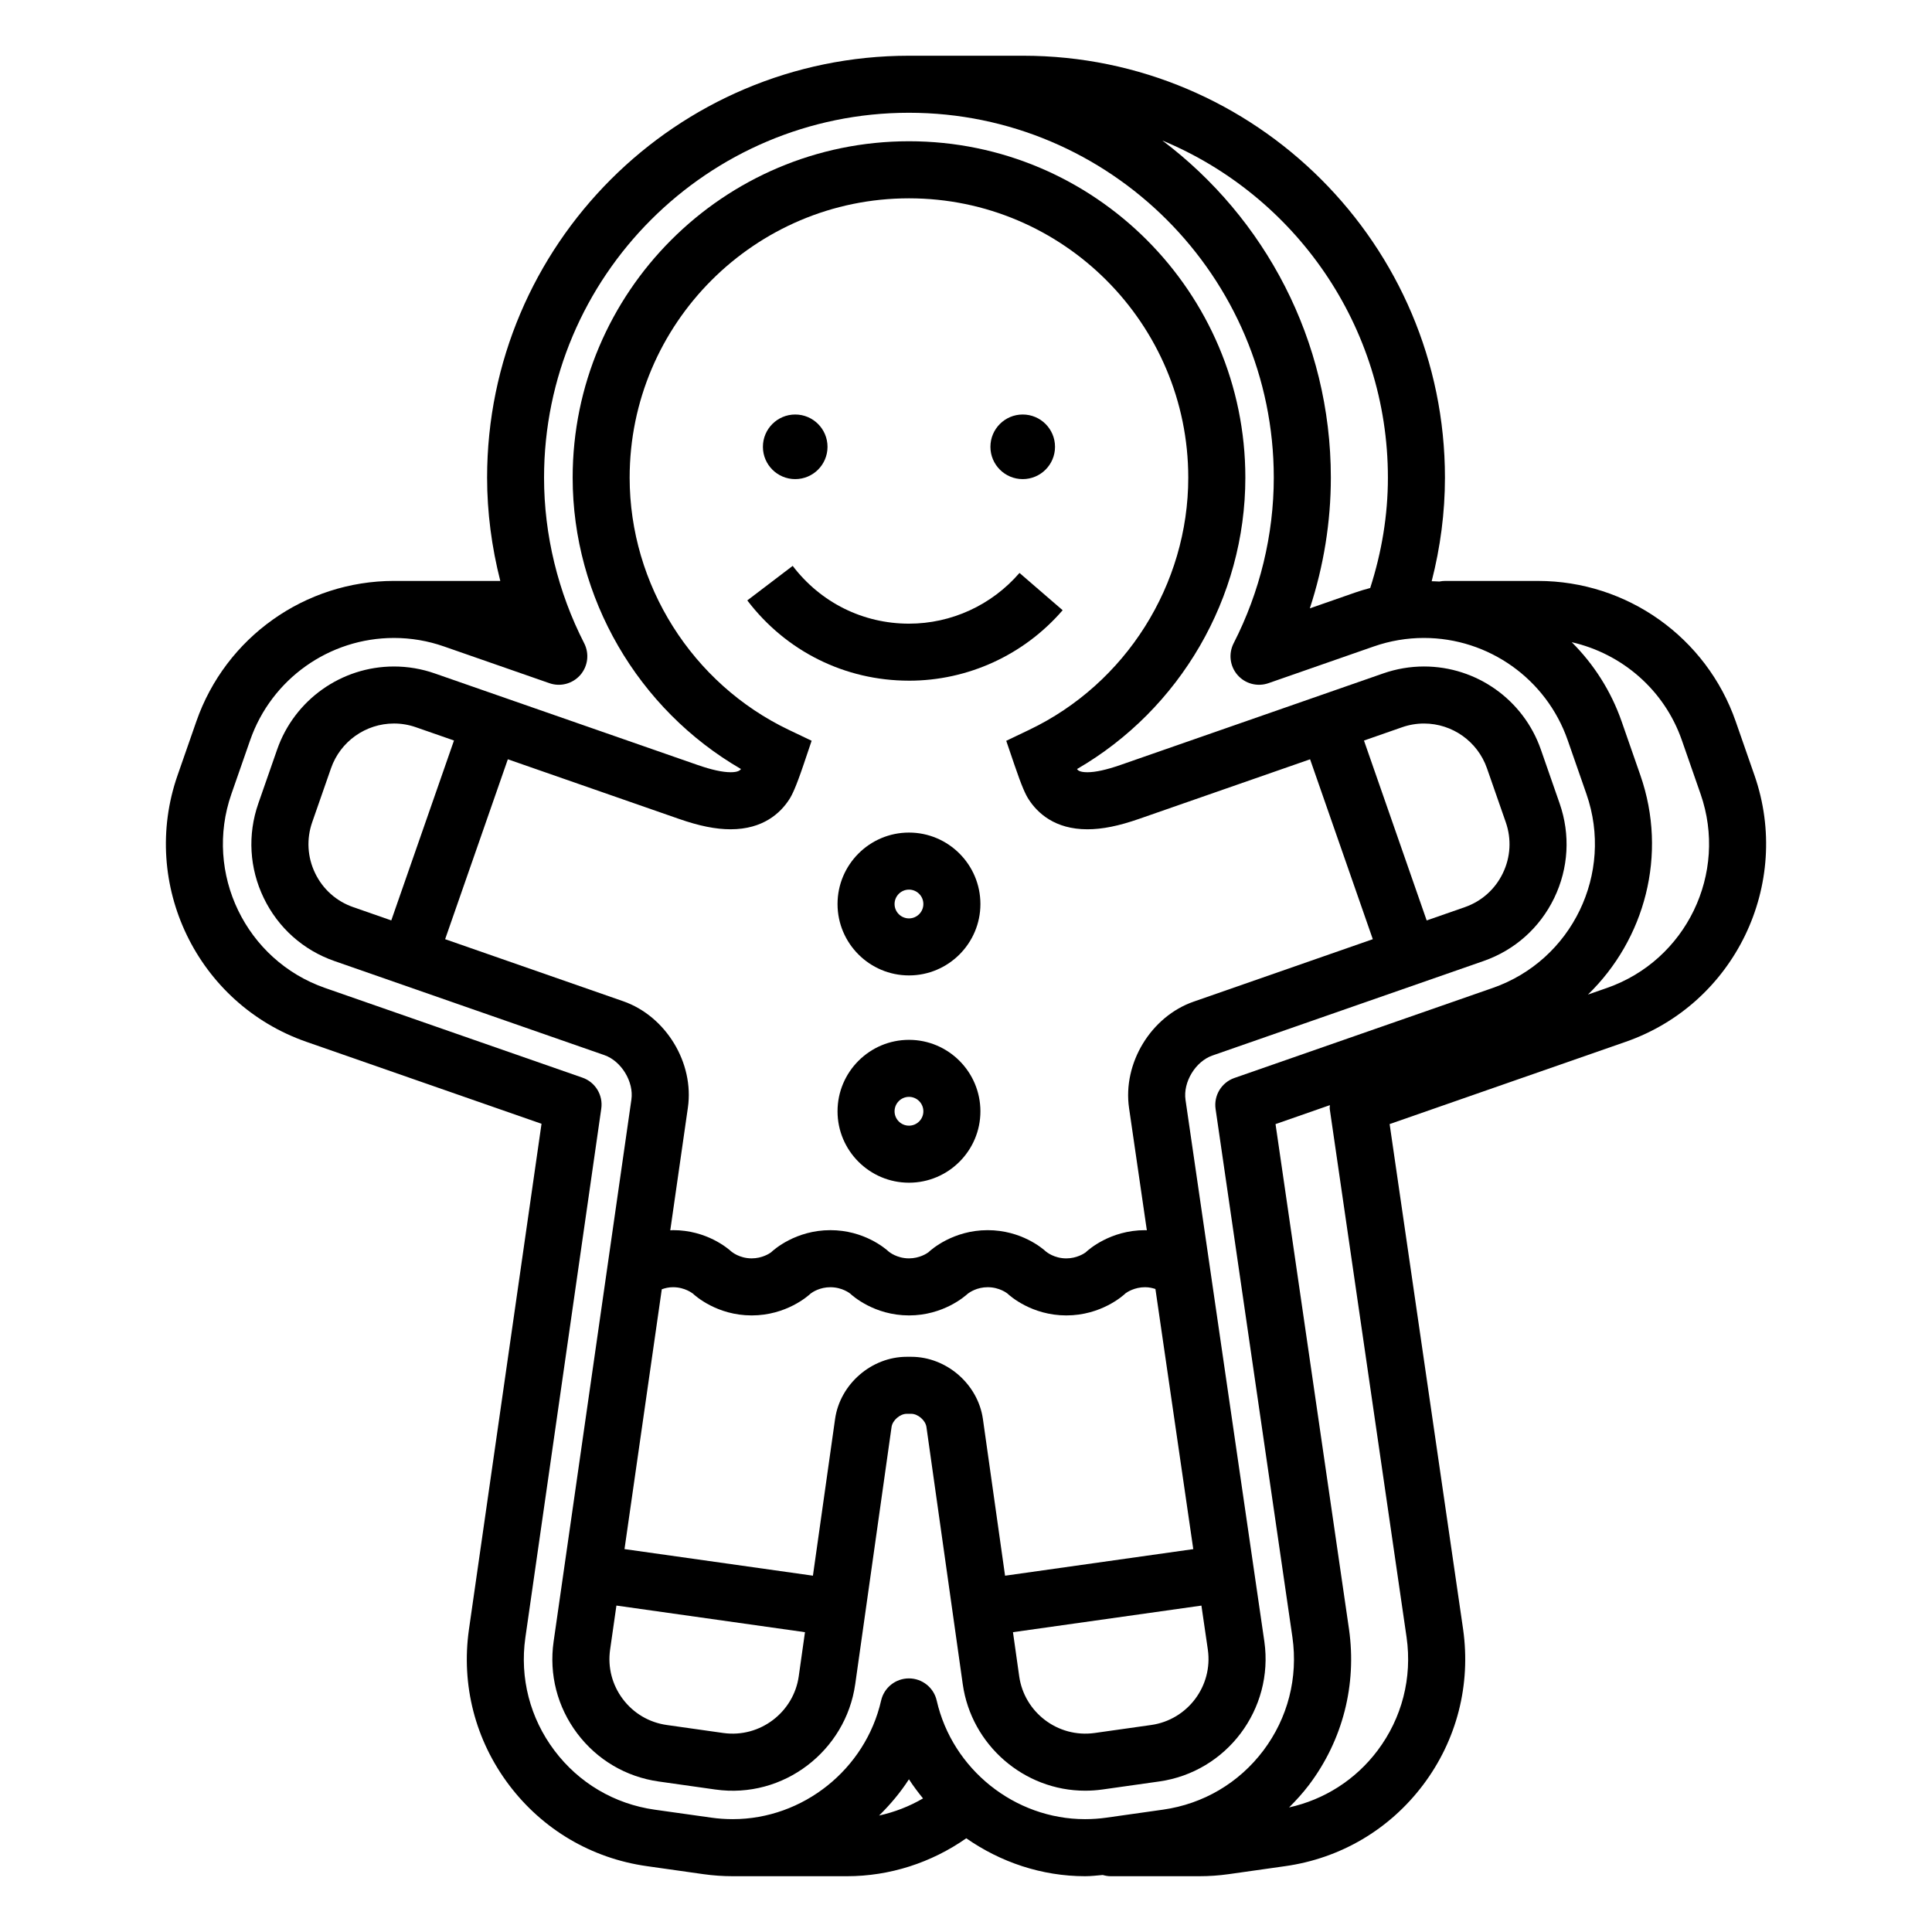 <?xml version="1.0" encoding="UTF-8"?>
<!-- The Best Svg Icon site in the world: iconSvg.co, Visit us! https://iconsvg.co -->
<svg fill="#000000" width="800px" height="800px" version="1.1" viewBox="144 144 512 512" xmlns="http://www.w3.org/2000/svg">
 <g>
  <path d="m384.89 324.39c15.629 0 30.465-6.805 40.723-18.676l-11.438-9.879c-7.379 8.543-18.051 13.441-29.285 13.441h-0.004c-12.176 0-23.406-5.582-30.816-15.312l-12.027 9.152c10.289 13.516 25.906 21.266 42.832 21.27 0.012 0.004 0.016 0.004 0.016 0.004z"/>
  <path d="m363.3 262.41c0 4.727-3.832 8.559-8.559 8.559-4.727 0-8.562-3.832-8.562-8.559 0-4.727 3.836-8.562 8.562-8.562 4.727 0 8.559 3.836 8.559 8.562"/>
  <path d="m423.59 262.41c0 4.727-3.832 8.559-8.559 8.559-4.727 0-8.559-3.832-8.559-8.559 0-4.727 3.832-8.562 8.559-8.562 4.727 0 8.559 3.836 8.559 8.562"/>
  <path d="m608.95 349.46-4.973-14.277c-7.754-22.27-28.805-37.23-52.375-37.23h-24.602c-0.527 0-1.047 0.055-1.551 0.16-0.676-0.051-1.359-0.055-2.039-0.082 2.301-8.973 3.516-18.164 3.516-27.453 0-61.652-50.152-111.81-111.8-111.81h-30.23c-61.652 0-111.81 50.16-111.81 111.8 0 9.203 1.215 18.414 3.496 27.379h-28.168c-23.574 0-44.621 14.957-52.375 37.215l-4.984 14.297c-10.062 28.879 5.25 60.562 34.117 70.625l62.336 21.727-19.242 134.07c-2.074 14.676 1.688 29.277 10.602 41.109 8.914 11.836 21.891 19.492 36.551 21.555l14.992 2.125c2.57 0.363 5.195 0.543 7.805 0.543h30.23c11.34 0 22.348-3.559 31.629-10.051 9.07 6.324 19.977 10.051 31.504 10.051 1.562 0 3.109-0.195 4.66-0.324 0.672 0.188 1.355 0.324 2.082 0.324h23.484 0.004c2.609 0 5.231-0.18 7.801-0.543l14.973-2.121c14.676-2.066 27.664-9.73 36.57-21.559 8.914-11.84 12.672-26.477 10.586-41.238l-19.473-133.86 62.578-21.809c28.859-10.055 44.164-41.738 34.109-70.629zm-97.141-78.883c0 9.949-1.637 19.754-4.691 29.25-1.352 0.359-2.691 0.75-4.016 1.215l-11.984 4.18c3.672-11.195 5.57-22.934 5.57-34.648 0-36.473-17.551-68.91-44.652-89.336 35.051 14.547 59.773 49.098 59.773 89.34zm-194.29 353.01c-10.672-1.5-20.113-7.07-26.59-15.68-6.481-8.605-9.215-19.227-7.707-29.891l20.121-140.22c0.516-3.578-1.578-7.023-4.992-8.207l-68.211-23.77c-21.004-7.324-32.137-30.375-24.824-51.383l4.984-14.297c5.644-16.191 20.953-27.074 38.102-27.074 4.519 0 8.984 0.754 13.273 2.258l27.926 9.73c2.906 1.02 6.152 0.156 8.188-2.172 2.023-2.328 2.434-5.656 1.027-8.41-6.961-13.598-10.641-28.777-10.637-43.891 0-53.316 43.379-96.695 96.695-96.695s96.691 43.379 96.691 96.695c0 15.113-3.68 30.293-10.637 43.891-1.406 2.75-1.004 6.082 1.027 8.41 2.023 2.328 5.262 3.184 8.188 2.172l27.922-9.734c4.297-1.496 8.762-2.254 13.289-2.254 17.145 0 32.457 10.887 38.098 27.086l4.973 14.277c7.32 21.016-3.82 44.066-24.824 51.387l-68.469 23.859c-3.414 1.188-5.512 4.641-4.988 8.223l20.363 140c1.523 10.734-1.215 21.387-7.691 29.996-6.481 8.609-15.93 14.176-26.605 15.684l-14.977 2.121c-1.867 0.266-3.777 0.398-5.684 0.398h-0.004c-18.633 0-35.16-13.215-39.309-31.422-0.781-3.441-3.84-5.879-7.367-5.879s-6.586 2.438-7.367 5.875c-4.152 18.211-20.688 31.426-39.312 31.426-1.906 0-3.82-0.133-5.684-0.398zm71.09-2.988c-3.633 2.121-7.562 3.641-11.645 4.539 2.957-2.902 5.652-6.098 7.914-9.609 1.145 1.77 2.41 3.449 3.731 5.07zm128.15-42.691c1.523 10.734-1.215 21.387-7.691 29.996-5.828 7.75-14.082 13.004-23.453 15.086 1.875-1.867 3.672-3.84 5.301-5.992 8.914-11.84 12.672-26.477 10.586-41.238l-19.473-133.86 14.402-5.023c0.004 0.348-0.082 0.68-0.031 1.027zm53.09-172.09-5.027 1.754c15.039-14.57 21.227-37.066 13.895-58.113l-4.973-14.277c-2.82-8.09-7.406-15.199-13.215-20.992 13.336 3.043 24.535 12.656 29.172 25.961l4.973 14.277c7.32 21.016-3.82 44.07-24.824 51.391z"/>
  <path d="m370.64 590.35 9.633-68.188c0.246-1.762 2.242-3.488 4.019-3.488h1.195c1.785 0 3.777 1.734 4.027 3.488l9.629 68.188c2.273 16.078 16.211 28.203 32.43 28.203 1.527 0 3.066-0.105 4.625-0.324l15-2.121c17.898-2.527 30.406-19.148 27.871-37.074l-20.898-143.57c-0.68-4.699 2.648-10.184 7.133-11.742l71.84-25.039c8.277-2.883 14.93-8.816 18.738-16.703 3.809-7.883 4.312-16.785 1.438-25.051l-4.977-14.293c-4.586-13.164-17.027-22.012-30.965-22.012-3.672 0-7.305 0.621-10.797 1.832l-69.676 24.277c-3.652 1.273-6.59 1.918-8.727 1.918-2.18 0-2.594-0.598-2.754-0.848 27.305-15.809 44.605-45.402 44.605-77.23 0-49.152-39.988-89.141-89.129-89.141-49.152 0-89.141 39.988-89.141 89.141 0 31.824 17.297 61.418 44.605 77.223-0.281 0.387-0.832 0.852-2.75 0.852-2.137 0-5.074-0.645-8.727-1.918l-69.688-24.27c-3.492-1.219-7.125-1.832-10.797-1.832-13.934 0-26.379 8.848-30.961 22.008l-4.984 14.293c-2.883 8.273-2.371 17.164 1.441 25.055 3.809 7.891 10.465 13.82 18.73 16.703l71.547 24.934c4.484 1.57 7.828 7.062 7.152 11.766l-20.621 143.69c-1.23 8.672 0.996 17.301 6.262 24.297s12.941 11.523 21.617 12.746l14.988 2.121c18.105 2.566 34.578-10.297 37.062-27.887zm14.848-86.785h-1.195c-9.34 0-17.68 7.246-18.988 16.484l-5.871 41.523-49.934-7.047 9.879-68.852c0.832-0.297 1.793-0.551 2.984-0.551 3.176 0 5.203 1.668 5.215 1.668l0.43-0.457-0.418 0.457c0.629 0.594 6.398 5.809 15.609 5.809 9.211 0 15-5.203 15.629-5.793v-0.004c0.527-0.398 2.445-1.676 5.231-1.676 3.18 0 5.211 1.668 5.219 1.668l0.297-0.312-0.293 0.312c0.629 0.59 6.402 5.805 15.617 5.805 9.113 0 14.871-5.109 15.598-5.777 0.492-0.371 2.422-1.699 5.254-1.699 3.18 0 5.199 1.656 5.215 1.668l0.215-0.227-0.211 0.227c0.629 0.594 6.402 5.809 15.613 5.809s15-5.203 15.629-5.793l0.082-0.082c0.453-0.328 2.394-1.602 5.152-1.602 1.09 0 1.977 0.215 2.754 0.473l10.031 68.938-49.879 7.043-5.871-41.535c-1.32-9.242-9.664-16.477-18.992-16.477zm63.586 97.578-15 2.121c-9.785 1.352-18.633-5.535-19.973-15.023l-1.652-11.695 49.941-7.047 1.703 11.684c1.367 9.645-5.371 18.594-15.02 19.961zm66.48-264.41c1.883-0.66 3.848-0.992 5.82-0.992 7.508 0 14.211 4.766 16.688 11.863l4.984 14.297c1.551 4.457 1.281 9.254-0.777 13.508-2.051 4.254-5.633 7.453-10.098 9.004l-10.086 3.516-16.617-47.676zm-288.04 38.672c-2.055-4.254-2.328-9.047-0.777-13.508l4.984-14.297c2.469-7.098 9.176-11.863 16.688-11.863 1.977 0 3.93 0.332 5.82 0.992l10.082 3.512-16.617 47.676-10.082-3.516c-4.457-1.543-8.047-4.742-10.098-8.996zm81.648 33.938-47.195-16.449 16.617-47.676 45.324 15.789c5.406 1.883 9.758 2.762 13.703 2.762 8.637 0 13.23-4.316 15.574-7.957 0.695-1.082 1.684-3.019 3.762-9.152l2.144-6.352-6.051-2.887c-25.617-12.234-42.176-38.465-42.176-66.84 0-40.82 33.207-74.023 74.023-74.023 40.812 0 74.016 33.207 74.016 74.023 0 28.371-16.555 54.609-42.176 66.844l-6.062 2.898 2.168 6.359c1.98 5.812 2.941 7.871 3.769 9.145 2.336 3.629 6.934 7.945 15.566 7.945 3.945 0 8.297-0.875 13.703-2.762l45.316-15.789 16.621 47.676-47.484 16.551c-11.309 3.934-18.832 16.312-17.113 28.188l4.715 32.41c-0.168-0.004-0.316-0.035-0.492-0.035-9.211 0-15 5.203-15.629 5.793l-0.082 0.082c-0.453 0.328-2.394 1.602-5.152 1.602-3.219 0-5.254-1.715-5.34-1.785l-0.004 0.004c-0.941-0.867-6.586-5.699-15.488-5.699-9.203 0-14.992 5.203-15.625 5.793l-0.066 0.066c-0.406 0.301-2.363 1.617-5.164 1.617-3.223 0-5.269-1.719-5.352-1.785-0.945-0.871-6.59-5.691-15.48-5.691-9.203 0-14.992 5.203-15.625 5.793l-0.082 0.082c-0.449 0.328-2.387 1.602-5.152 1.602-3.219 0-5.254-1.715-5.34-1.785l-0.004 0.004c-0.934-0.855-6.574-5.699-15.48-5.699-0.258 0-0.488 0.047-0.742 0.051l4.672-32.535c1.699-11.848-5.824-24.219-17.137-28.176zm-0.105 184.93c-2.836-3.769-4.035-8.418-3.375-13.078l1.676-11.703 49.969 7.055-1.652 11.695c-1.34 9.492-10.238 16.375-19.973 15.023l-14.992-2.121c-4.676-0.66-8.816-3.098-11.652-6.871z"/>
  <path d="m384.89 364.64c-10.438 0-18.934 8.496-18.934 18.934 0 10.434 8.496 18.922 18.934 18.922 10.434 0 18.93-8.488 18.93-18.922-0.004-10.441-8.496-18.934-18.93-18.934zm0 22.746c-2.106 0-3.82-1.707-3.82-3.809 0-2.106 1.715-3.82 3.82-3.82 2.102 0 3.812 1.715 3.812 3.82 0 2.098-1.715 3.809-3.812 3.809z"/>
  <path d="m384.89 419.57c-10.438 0-18.934 8.5-18.934 18.938 0 10.434 8.496 18.922 18.934 18.922 10.434 0 18.93-8.488 18.93-18.922-0.004-10.441-8.496-18.938-18.93-18.938zm0 22.742c-2.106 0-3.82-1.707-3.82-3.809 0-2.106 1.715-3.824 3.82-3.824 2.102 0 3.812 1.719 3.812 3.824 0 2.106-1.715 3.809-3.812 3.809z"/>
 </g>
</svg>